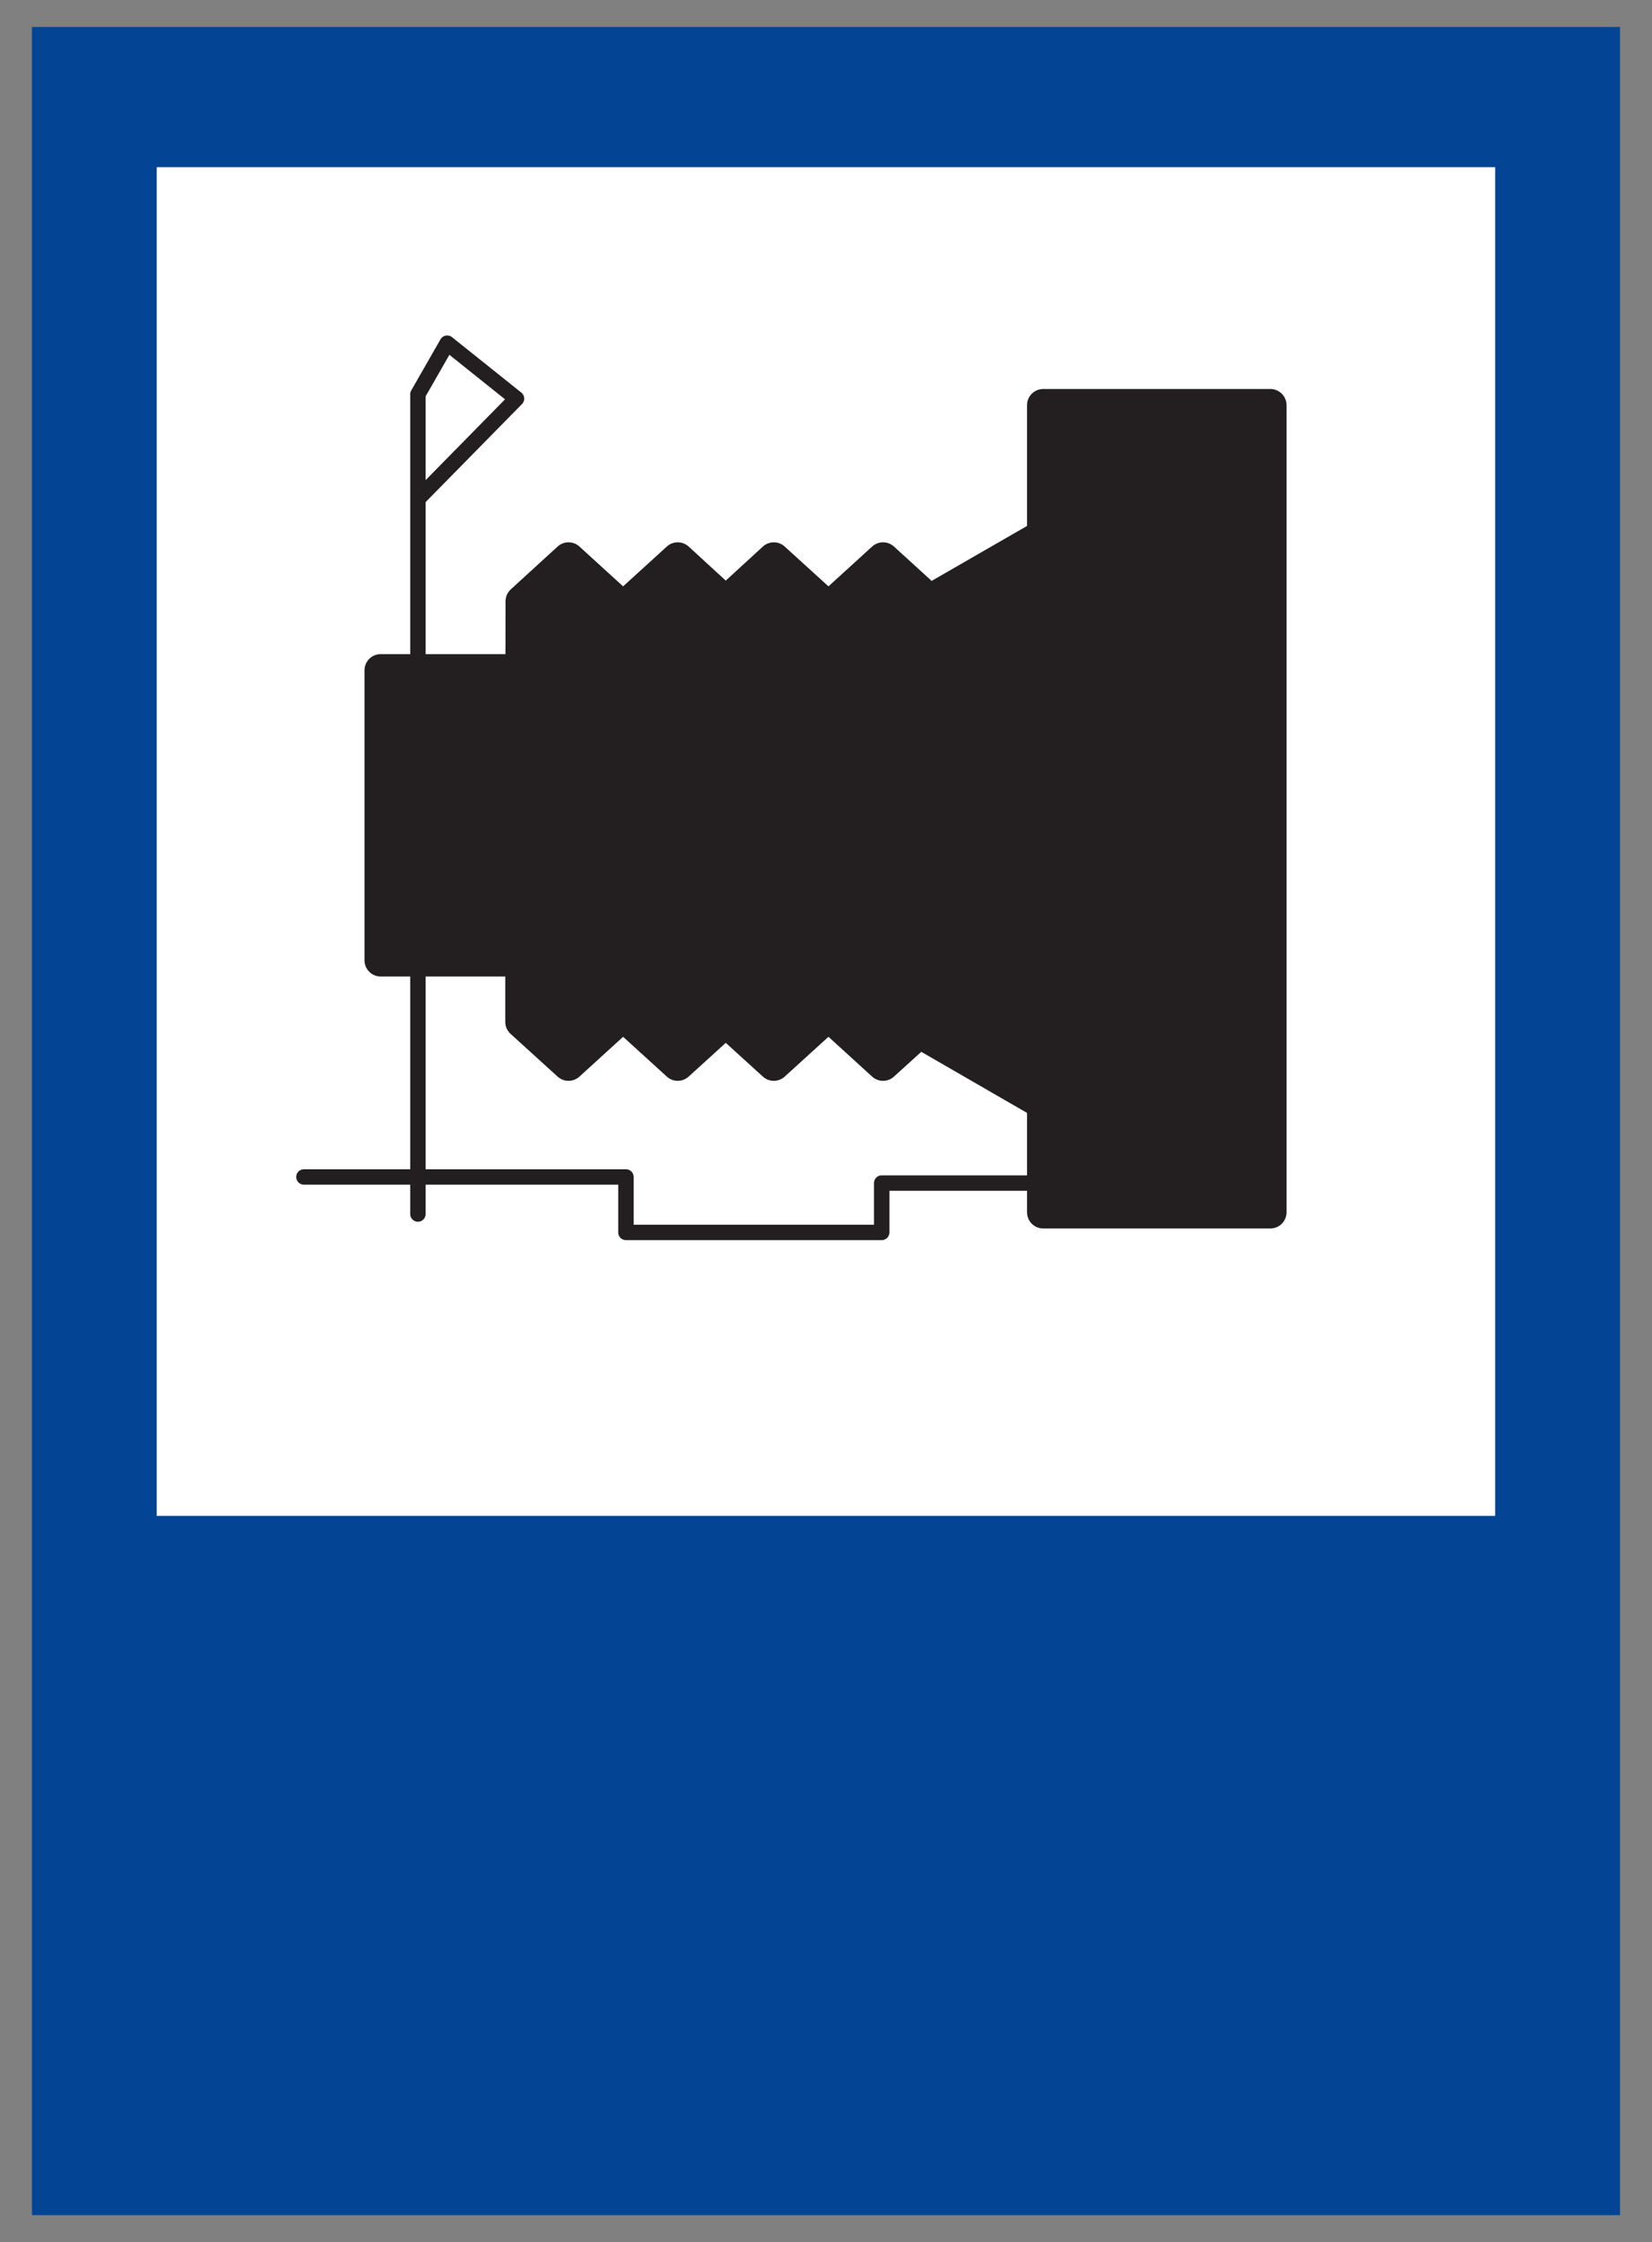 <?xml version="1.0" encoding="utf-8"?>
<!-- Generator: Adobe Illustrator 15.0.2, SVG Export Plug-In . SVG Version: 6.00 Build 0)  -->
<!DOCTYPE svg PUBLIC "-//W3C//DTD SVG 1.0//EN" "http://www.w3.org/TR/2001/REC-SVG-20010904/DTD/svg10.dtd">
<svg version="1.0" id="Layer_1" xmlns="http://www.w3.org/2000/svg" xmlns:xlink="http://www.w3.org/1999/xlink" x="0px" y="0px"
	 width="37.833px" height="51.333px" viewBox="0 0 37.833 51.333" enable-background="new 0 0 37.833 51.333" xml:space="preserve">
<rect x="0" y="0" width="37.833" height="51.333" fill="#808080" stroke="none"/>
<rect x="0.731" y="0.617" fill="#034594" width="36.37" height="50.1"/>
<rect x="3.589" y="3.827" fill="#FFFFFF" width="30.652" height="30.88"/>
<polyline fill="#231F20" points="23.891,9.277 23.891,12.256 21.286,13.756 20.223,12.787 18.973,13.926 17.721,12.787 
	16.621,13.796 15.521,12.787 14.27,13.926 13.02,12.787 11.948,13.767 11.946,15.347 8.718,15.347 8.718,21.987 11.942,21.987 
	11.942,23.397 13.02,24.376 14.27,23.237 15.521,24.376 16.621,23.376 17.721,24.376 18.973,23.237 20.223,24.376 21.05,23.626 
	23.891,25.267 23.891,27.756 29.093,27.756 29.093,9.277 23.891,9.277 "/>
<polygon fill="none" stroke="#231F20" stroke-width="0.741" stroke-linecap="round" stroke-linejoin="round" points="23.891,9.277 
	23.891,12.256 21.286,13.756 20.223,12.787 18.973,13.926 17.721,12.787 16.621,13.796 15.521,12.787 14.27,13.926 13.02,12.787 
	11.948,13.767 11.946,15.347 8.718,15.347 8.718,21.987 11.942,21.987 11.942,23.397 13.02,24.376 14.27,23.237 15.521,24.376 
	16.621,23.376 17.721,24.376 18.973,23.237 20.223,24.376 21.05,23.626 23.891,25.267 23.891,27.756 29.093,27.756 29.093,9.277 "/>
<path fill="none" stroke="#231F20" stroke-width="0.353" stroke-linecap="round" stroke-linejoin="round" d="M6.96,26.947h7.375
	v1.27h5.857v-1.13h4.129 M9.571,27.796V9.027l0.67-1.17l1.588,1.27l-2.223,2.261"/>
</svg>
